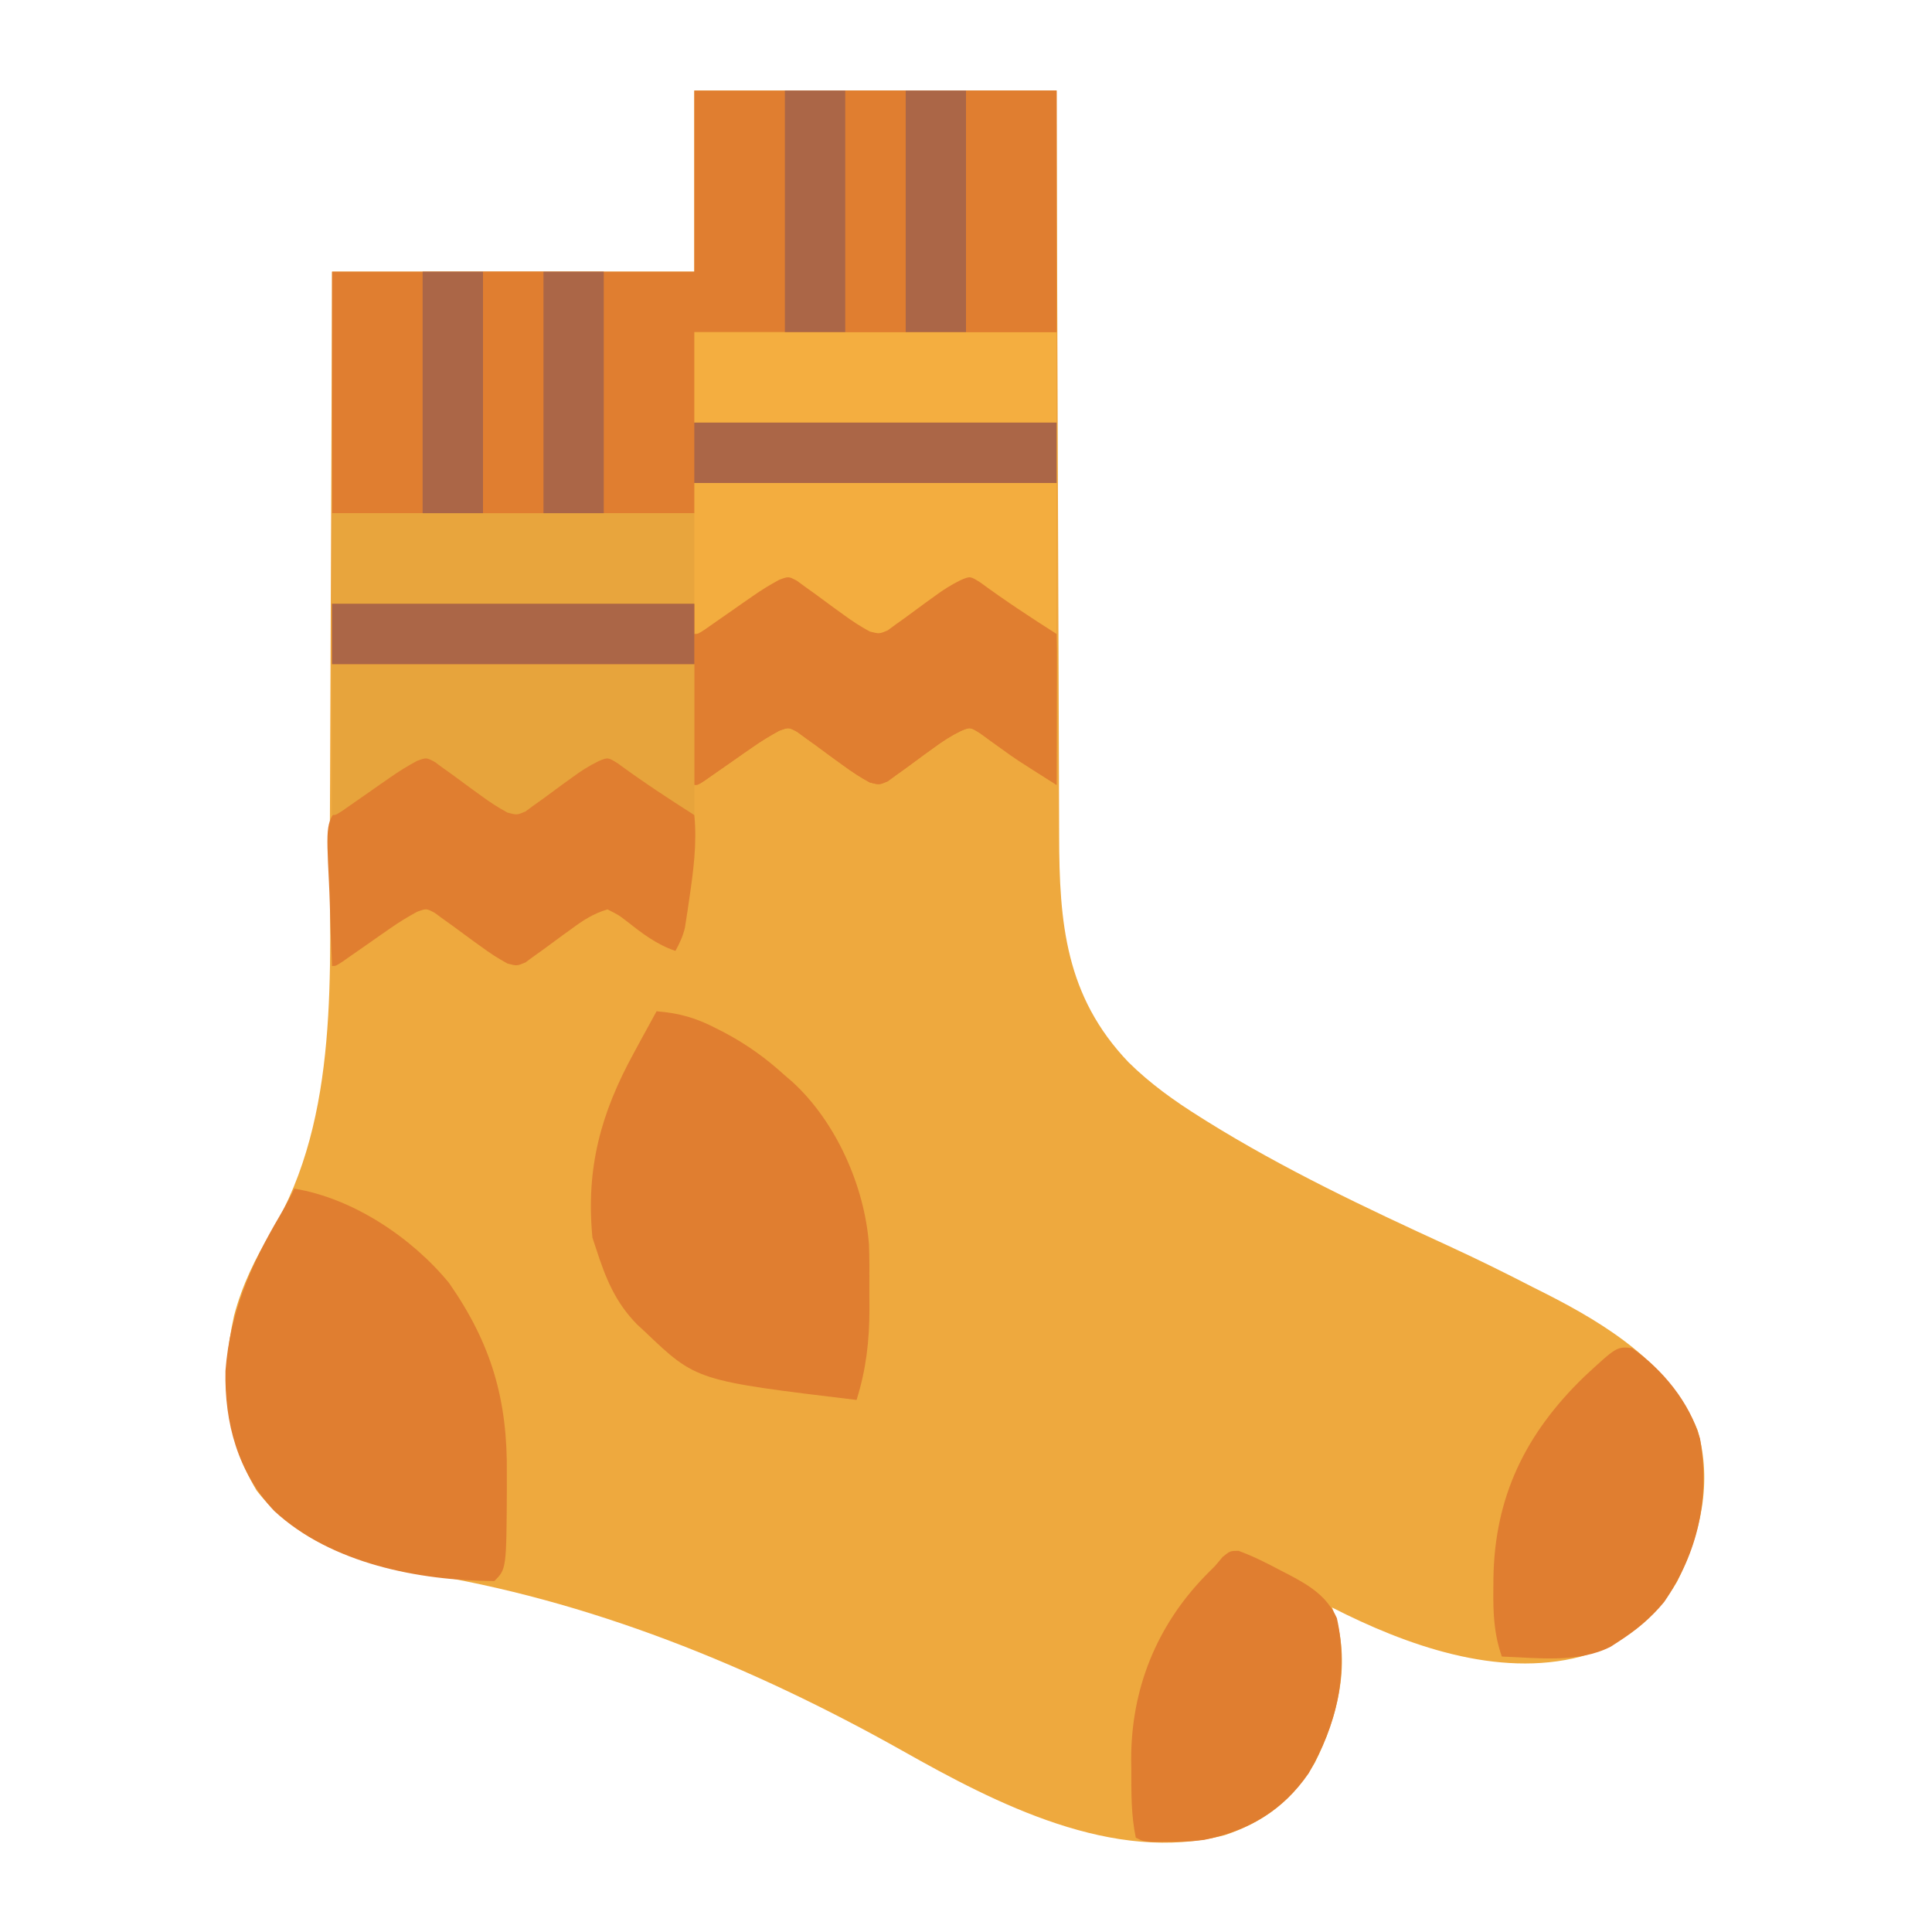 <?xml version="1.0" encoding="UTF-8"?>
<svg version="1.1" xmlns="http://www.w3.org/2000/svg" width="512" height="512">
<path d="M0 0 C31.68 0 63.36 0 96 0 C96.049 15.418 96.098 30.837 96.148 46.723 C96.184 56.498 96.22 66.273 96.258 76.049 C96.318 91.56 96.377 107.072 96.422 122.583 C96.455 133.881 96.495 145.179 96.543 156.478 C96.568 162.456 96.59 168.434 96.603 174.412 C96.616 180.048 96.638 185.684 96.667 191.321 C96.676 193.38 96.682 195.439 96.684 197.499 C96.712 220.527 98.369 240.031 115.062 257.5 C120.797 263.164 127.185 267.731 134 272 C134.594 272.374 135.189 272.748 135.801 273.134 C156.174 285.819 177.929 296.107 199.711 306.098 C207.236 309.554 214.642 313.203 222 317 C223.267 317.637 224.534 318.274 225.801 318.91 C241.94 327.133 258.671 337.561 265.875 355 C269.874 368.828 266.689 382.563 260.461 395.098 C254.607 405.182 246.153 411.682 235 415 C212.851 420.781 188.535 411.963 169 402 C169.481 403.239 169.481 403.239 169.973 404.504 C173.858 417.725 170.419 431.105 164.461 443.098 C158.834 452.792 151.229 458.774 140.641 462.309 C111.109 470.041 80.1 454.051 55.099 439.938 C15.268 417.564 -28.039 399.886 -73.312 392.772 C-89.925 390.088 -105.301 384.622 -116 371 C-124.799 356.154 -125.617 341.262 -121.969 324.66 C-119.815 316.522 -116.389 309.567 -112.062 302.375 C-93.839 271.801 -96.684 233.096 -96.595 198.898 C-96.579 193.578 -96.553 188.258 -96.527 182.938 C-96.481 172.902 -96.444 162.866 -96.411 152.83 C-96.365 139.242 -96.304 125.653 -96.244 112.065 C-96.151 90.71 -96.077 69.355 -96 48 C-64.32 48 -32.64 48 0 48 C0 32.16 0 16.32 0 0 Z " fill="#EEA93E" transform="translate(184,24)"/>
<path d="M0 0 C31.68 0 63.36 0 96 0 C96 60.72 96 121.44 96 184 C89.029 179.564 82.352 175.175 75.727 170.309 C73.107 168.674 73.107 168.674 70.609 169.724 C68.018 170.991 65.847 172.394 63.531 174.109 C62.713 174.698 61.894 175.288 61.051 175.895 C59.343 177.137 57.642 178.39 55.949 179.652 C55.131 180.236 54.312 180.82 53.469 181.422 C52.731 181.964 51.993 182.507 51.232 183.065 C49 184 49 184 46.5 183.355 C44.019 182.011 41.798 180.57 39.531 178.891 C38.713 178.302 37.894 177.712 37.051 177.105 C35.343 175.863 33.642 174.61 31.949 173.348 C31.131 172.764 30.312 172.18 29.469 171.578 C28.731 171.036 27.993 170.493 27.232 169.935 C24.995 168.733 24.995 168.733 22.509 169.649 C20.016 170.991 17.71 172.416 15.391 174.039 C14.554 174.619 13.717 175.199 12.855 175.797 C11.996 176.4 11.136 177.003 10.25 177.625 C8.527 178.828 6.804 180.028 5.078 181.227 C4.319 181.758 3.56 182.29 2.778 182.838 C1 184 1 184 0 184 C0 173.44 0 162.88 0 152 C-31.68 152 -63.36 152 -96 152 C-96 117.68 -96 83.36 -96 48 C-64.32 48 -32.64 48 0 48 C0 32.16 0 16.32 0 0 Z " fill="#E07E30" transform="translate(184,24)"/>
<path d="M0 0 C15.558 2.554 31.154 12.991 41 25 C52.208 41.091 56.553 55.938 56.312 75.562 C56.316 76.882 56.319 78.201 56.322 79.561 C56.207 100.793 56.207 100.793 53 104 C32.886 103.866 9.813 99.388 -5.312 85.438 C-14.994 75.202 -18.534 62.073 -18.25 48.27 C-17.07 32.843 -11.512 20.131 -3.77 7.031 C-2.417 4.715 -1.155 2.418 0 0 Z " fill="#E07E30" transform="translate(78,315)"/>
<path d="M0 0 C6.039 0.477 10.52 1.773 15.875 4.562 C16.917 5.096 16.917 5.096 17.98 5.64 C23.911 8.771 29.042 12.476 34 17 C34.93 17.793 34.93 17.793 35.879 18.602 C47.514 29.17 55.126 46.299 56.289 61.873 C56.413 65.365 56.422 68.852 56.391 72.345 C56.375 74.498 56.391 76.648 56.41 78.801 C56.421 87.218 55.541 94.919 53 103 C10.524 97.887 10.524 97.887 -3 85 C-3.708 84.344 -4.415 83.688 -5.145 83.012 C-10.922 77.149 -13.497 70.755 -16 63 C-16.495 61.515 -16.495 61.515 -17 60 C-18.76 41.617 -14.822 27.075 -6 11 C-5.434 9.949 -4.868 8.899 -4.285 7.816 C-2.87 5.203 -1.442 2.598 0 0 Z " fill="#E07E30" transform="translate(174,268)"/>
<path d="M0 0 C2.433 1.379 4.67 2.832 6.917 4.497 C7.735 5.086 8.554 5.675 9.397 6.282 C11.105 7.524 12.806 8.777 14.499 10.04 C15.317 10.623 16.136 11.207 16.979 11.809 C17.717 12.351 18.455 12.894 19.216 13.453 C21.454 14.654 21.454 14.654 23.948 13.743 C26.429 12.398 28.65 10.957 30.917 9.278 C31.735 8.689 32.554 8.1 33.397 7.493 C35.105 6.25 36.806 4.998 38.499 3.735 C39.317 3.151 40.136 2.567 40.979 1.965 C41.717 1.423 42.455 0.881 43.216 0.322 C45.448 -0.613 45.448 -0.613 47.939 0.038 C50.424 1.374 52.737 2.787 55.057 4.391 C56.312 5.254 56.312 5.254 57.593 6.135 C58.882 7.033 58.882 7.033 60.198 7.95 C61.511 8.854 61.511 8.854 62.85 9.776 C69.272 14.212 69.272 14.212 70.448 15.387 C70.537 18.344 70.563 21.278 70.546 24.235 C70.544 25.565 70.544 25.565 70.541 26.921 C70.536 29.764 70.523 32.607 70.51 35.45 C70.505 37.372 70.501 39.295 70.497 41.217 C70.486 45.941 70.468 50.664 70.448 55.387 C59.73 48.654 59.73 48.654 55.925 45.883 C54.984 45.204 54.043 44.525 53.073 43.825 C52.117 43.122 51.16 42.42 50.175 41.696 C47.555 40.061 47.555 40.061 45.057 41.111 C42.466 42.379 40.295 43.781 37.979 45.497 C37.161 46.086 36.342 46.675 35.499 47.282 C33.791 48.524 32.09 49.777 30.397 51.04 C29.579 51.623 28.76 52.207 27.917 52.809 C27.179 53.351 26.441 53.894 25.68 54.453 C23.448 55.387 23.448 55.387 20.948 54.743 C18.467 53.398 16.246 51.957 13.979 50.278 C13.161 49.689 12.342 49.1 11.499 48.493 C9.791 47.25 8.09 45.998 6.397 44.735 C5.169 43.859 5.169 43.859 3.917 42.965 C2.81 42.152 2.81 42.152 1.68 41.322 C-0.557 40.12 -0.557 40.12 -3.043 41.036 C-5.536 42.378 -7.842 43.804 -10.161 45.426 C-10.998 46.006 -11.835 46.586 -12.697 47.184 C-13.556 47.787 -14.416 48.391 -15.302 49.012 C-17.025 50.215 -18.748 51.415 -20.474 52.614 C-21.233 53.146 -21.992 53.678 -22.774 54.226 C-24.552 55.387 -24.552 55.387 -25.552 55.387 C-25.552 44.827 -25.552 34.267 -25.552 23.387 C-57.232 23.387 -88.912 23.387 -121.552 23.387 C-121.552 18.107 -121.552 12.827 -121.552 7.387 C-89.872 7.387 -58.192 7.387 -25.552 7.387 C-25.057 10.852 -25.057 10.852 -24.552 14.387 C-23.592 13.69 -23.592 13.69 -22.612 12.979 C-19.709 10.887 -16.788 8.825 -13.865 6.762 C-12.353 5.664 -12.353 5.664 -10.812 4.543 C-9.835 3.86 -8.859 3.177 -7.853 2.473 C-6.51 1.515 -6.51 1.515 -5.139 0.537 C-2.552 -0.613 -2.552 -0.613 0 0 Z " fill="#E07E30" transform="translate(209.552,152.613)"/>
<path d="M0 0 C31.68 0 63.36 0 96 0 C96 13.2 96 26.4 96 40 C89.029 35.564 82.352 31.175 75.727 26.309 C73.107 24.674 73.107 24.674 70.609 25.724 C68.018 26.991 65.847 28.394 63.531 30.109 C62.713 30.698 61.894 31.288 61.051 31.895 C59.343 33.137 57.642 34.39 55.949 35.652 C55.131 36.236 54.312 36.82 53.469 37.422 C52.731 37.964 51.993 38.507 51.232 39.065 C49 40 49 40 46.5 39.355 C44.019 38.011 41.798 36.57 39.531 34.891 C38.713 34.302 37.894 33.712 37.051 33.105 C35.343 31.863 33.642 30.61 31.949 29.348 C30.721 28.472 30.721 28.472 29.469 27.578 C28.362 26.765 28.362 26.765 27.232 25.935 C24.995 24.733 24.995 24.733 22.509 25.649 C20.016 26.991 17.71 28.416 15.391 30.039 C14.554 30.619 13.717 31.199 12.855 31.797 C11.996 32.4 11.136 33.003 10.25 33.625 C8.527 34.828 6.804 36.028 5.078 37.227 C4.319 37.758 3.56 38.29 2.778 38.838 C1 40 1 40 0 40 C0 37.36 0 34.72 0 32 C-31.68 32 -63.36 32 -96 32 C-96 24.08 -96 16.16 -96 8 C-64.32 8 -32.64 8 0 8 C0 5.36 0 2.72 0 0 Z " fill="#F3AD3F" transform="translate(184,128)"/>
<path d="M0 0 C2.592 1.266 4.762 2.667 7.078 4.383 C7.896 4.972 8.715 5.562 9.558 6.168 C11.266 7.411 12.967 8.664 14.66 9.926 C15.478 10.51 16.297 11.094 17.14 11.696 C17.878 12.238 18.616 12.781 19.376 13.339 C21.615 14.541 21.615 14.541 24.109 13.629 C26.589 12.284 28.811 10.844 31.078 9.165 C31.896 8.575 32.715 7.986 33.558 7.379 C35.266 6.137 36.967 4.884 38.66 3.622 C39.478 3.038 40.297 2.454 41.14 1.852 C41.878 1.31 42.616 0.767 43.376 0.208 C45.609 -0.726 45.609 -0.726 48.1 -0.075 C50.585 1.261 52.898 2.674 55.218 4.278 C56.055 4.853 56.891 5.429 57.753 6.022 C59.043 6.92 59.043 6.92 60.359 7.836 C61.672 8.74 61.672 8.74 63.011 9.663 C69.433 14.098 69.433 14.098 70.609 15.274 C71.368 22.825 70.332 30.313 69.234 37.774 C69.108 38.646 68.982 39.519 68.852 40.418 C68.658 41.661 68.658 41.661 68.46 42.93 C68.345 43.671 68.23 44.411 68.111 45.174 C67.572 47.428 66.719 49.247 65.609 51.274 C60.522 49.566 56.59 46.475 52.425 43.2 C50.586 41.786 50.586 41.786 47.609 40.274 C43.954 41.331 41.176 43.134 38.14 45.383 C36.912 46.267 36.912 46.267 35.66 47.168 C33.952 48.411 32.251 49.664 30.558 50.926 C29.74 51.51 28.921 52.094 28.078 52.696 C27.34 53.238 26.602 53.781 25.841 54.339 C23.609 55.274 23.609 55.274 21.109 54.629 C18.628 53.284 16.407 51.844 14.14 50.165 C13.322 49.575 12.503 48.986 11.66 48.379 C9.952 47.137 8.251 45.884 6.558 44.622 C5.74 44.038 4.921 43.454 4.078 42.852 C3.34 42.31 2.602 41.767 1.841 41.208 C-0.397 40.007 -0.397 40.007 -2.882 40.923 C-5.375 42.265 -7.681 43.69 -10 45.313 C-11.255 46.183 -11.255 46.183 -12.536 47.071 C-13.395 47.674 -14.255 48.277 -15.141 48.899 C-16.864 50.101 -18.588 51.302 -20.313 52.5 C-21.072 53.032 -21.831 53.564 -22.613 54.112 C-24.391 55.274 -24.391 55.274 -25.391 55.274 C-25.664 49.724 -25.863 44.178 -25.995 38.624 C-26.05 36.737 -26.125 34.852 -26.221 32.967 C-26.994 17.321 -26.994 17.321 -23.118 12.37 C-20.299 10.32 -17.529 8.778 -14.391 7.274 C-13.194 6.438 -12.015 5.575 -10.868 4.672 C-9.927 4.005 -8.986 3.337 -8.016 2.649 C-7.06 1.955 -6.103 1.262 -5.118 0.547 C-2.391 -0.726 -2.391 -0.726 0 0 Z " fill="#E07E30" transform="translate(113.391,200.726)"/>
<path d="M0 0 C8.151 5.706 15.229 14.328 18.023 23.992 C20.72 39.594 17.518 54.206 8.508 67.312 C5.009 71.56 1.107 74.765 -3.5 77.75 C-4.201 78.205 -4.902 78.66 -5.625 79.129 C-14.278 83.564 -25.057 82.089 -34.5 81.75 C-36.585 75.761 -36.813 70.312 -36.75 64 C-36.743 63.017 -36.735 62.034 -36.727 61.022 C-36.405 39.341 -28.194 22.676 -12.781 7.695 C-4.045 -0.404 -4.045 -0.404 0 0 Z " fill="#E07E30" transform="translate(432.5,357.25)"/>
<path d="M0 0 C3.942 1.439 7.583 3.292 11.281 5.266 C12.401 5.84 12.401 5.84 13.543 6.426 C18.951 9.288 23.435 12.065 26.066 17.832 C29.323 32.337 25.97 46.246 18.594 58.953 C11.749 68.888 2.578 74.23 -9.125 76.605 C-12.439 77.045 -15.626 77.148 -18.969 77.141 C-20.663 77.144 -20.663 77.144 -22.391 77.148 C-25.219 77.016 -25.219 77.016 -27.219 76.016 C-28.469 70.129 -28.402 64.2 -28.406 58.203 C-28.418 57.269 -28.431 56.335 -28.443 55.373 C-28.482 36.694 -21.776 19.975 -8.805 6.609 C-7.951 5.753 -7.098 4.897 -6.219 4.016 C-5.551 3.222 -4.883 2.428 -4.195 1.609 C-2.219 0.016 -2.219 0.016 0 0 Z " fill="#E07E30" transform="translate(328.219,410.984)"/>
<path d="M0 0 C31.68 0 63.36 0 96 0 C96 13.2 96 26.4 96 40 C89.029 35.564 82.352 31.175 75.727 26.309 C73.107 24.674 73.107 24.674 70.609 25.724 C68.018 26.991 65.847 28.394 63.531 30.109 C62.713 30.698 61.894 31.288 61.051 31.895 C59.343 33.137 57.642 34.39 55.949 35.652 C55.131 36.236 54.312 36.82 53.469 37.422 C52.731 37.964 51.993 38.507 51.232 39.065 C49 40 49 40 46.5 39.355 C44.019 38.011 41.798 36.57 39.531 34.891 C38.713 34.302 37.894 33.712 37.051 33.105 C35.343 31.863 33.642 30.61 31.949 29.348 C31.131 28.764 30.312 28.18 29.469 27.578 C28.731 27.036 27.993 26.493 27.232 25.935 C24.995 24.733 24.995 24.733 22.509 25.649 C20.016 26.991 17.71 28.416 15.391 30.039 C14.136 30.909 14.136 30.909 12.855 31.797 C11.996 32.4 11.136 33.003 10.25 33.625 C8.527 34.828 6.804 36.028 5.078 37.227 C4.319 37.758 3.56 38.29 2.778 38.838 C1 40 1 40 0 40 C0 26.8 0 13.6 0 0 Z " fill="#E7A43C" transform="translate(88,176)"/>
<path d="M0 0 C31.68 0 63.36 0 96 0 C96 7.92 96 15.84 96 24 C64.32 24 32.64 24 0 24 C0 16.08 0 8.16 0 0 Z " fill="#E8A53D" transform="translate(88,136)"/>
<path d="M0 0 C31.68 0 63.36 0 96 0 C96 7.92 96 15.84 96 24 C64.32 24 32.64 24 0 24 C0 16.08 0 8.16 0 0 Z " fill="#F4AE40" transform="translate(184,88)"/>
<path d="M0 0 C31.68 0 63.36 0 96 0 C96 5.28 96 10.56 96 16 C64.32 16 32.64 16 0 16 C0 10.72 0 5.44 0 0 Z " fill="#AB6647" transform="translate(88,160)"/>
<path d="M0 0 C31.68 0 63.36 0 96 0 C96 5.28 96 10.56 96 16 C64.32 16 32.64 16 0 16 C0 10.72 0 5.44 0 0 Z " fill="#AB6647" transform="translate(184,112)"/>
<path d="M0 0 C7.92 0 15.84 0 24 0 C24 21.12 24 42.24 24 64 C16.08 64 8.16 64 0 64 C0 42.88 0 21.76 0 0 Z " fill="#E07E30" transform="translate(256,24)"/>
<path d="M0 0 C5.28 0 10.56 0 16 0 C16 21.12 16 42.24 16 64 C10.72 64 5.44 64 0 64 C0 42.88 0 21.76 0 0 Z " fill="#AB6647" transform="translate(144,72)"/>
<path d="M0 0 C5.28 0 10.56 0 16 0 C16 21.12 16 42.24 16 64 C10.72 64 5.44 64 0 64 C0 42.88 0 21.76 0 0 Z " fill="#E07E30" transform="translate(128,72)"/>
<path d="M0 0 C5.28 0 10.56 0 16 0 C16 21.12 16 42.24 16 64 C10.72 64 5.44 64 0 64 C0 42.88 0 21.76 0 0 Z " fill="#AB6647" transform="translate(112,72)"/>
<path d="M0 0 C5.28 0 10.56 0 16 0 C16 21.12 16 42.24 16 64 C10.72 64 5.44 64 0 64 C0 42.88 0 21.76 0 0 Z " fill="#AB6647" transform="translate(240,24)"/>
<path d="M0 0 C5.28 0 10.56 0 16 0 C16 21.12 16 42.24 16 64 C10.72 64 5.44 64 0 64 C0 42.88 0 21.76 0 0 Z " fill="#E07E30" transform="translate(224,24)"/>
<path d="M0 0 C5.28 0 10.56 0 16 0 C16 21.12 16 42.24 16 64 C10.72 64 5.44 64 0 64 C0 42.88 0 21.76 0 0 Z " fill="#AB6647" transform="translate(208,24)"/>
</svg>
